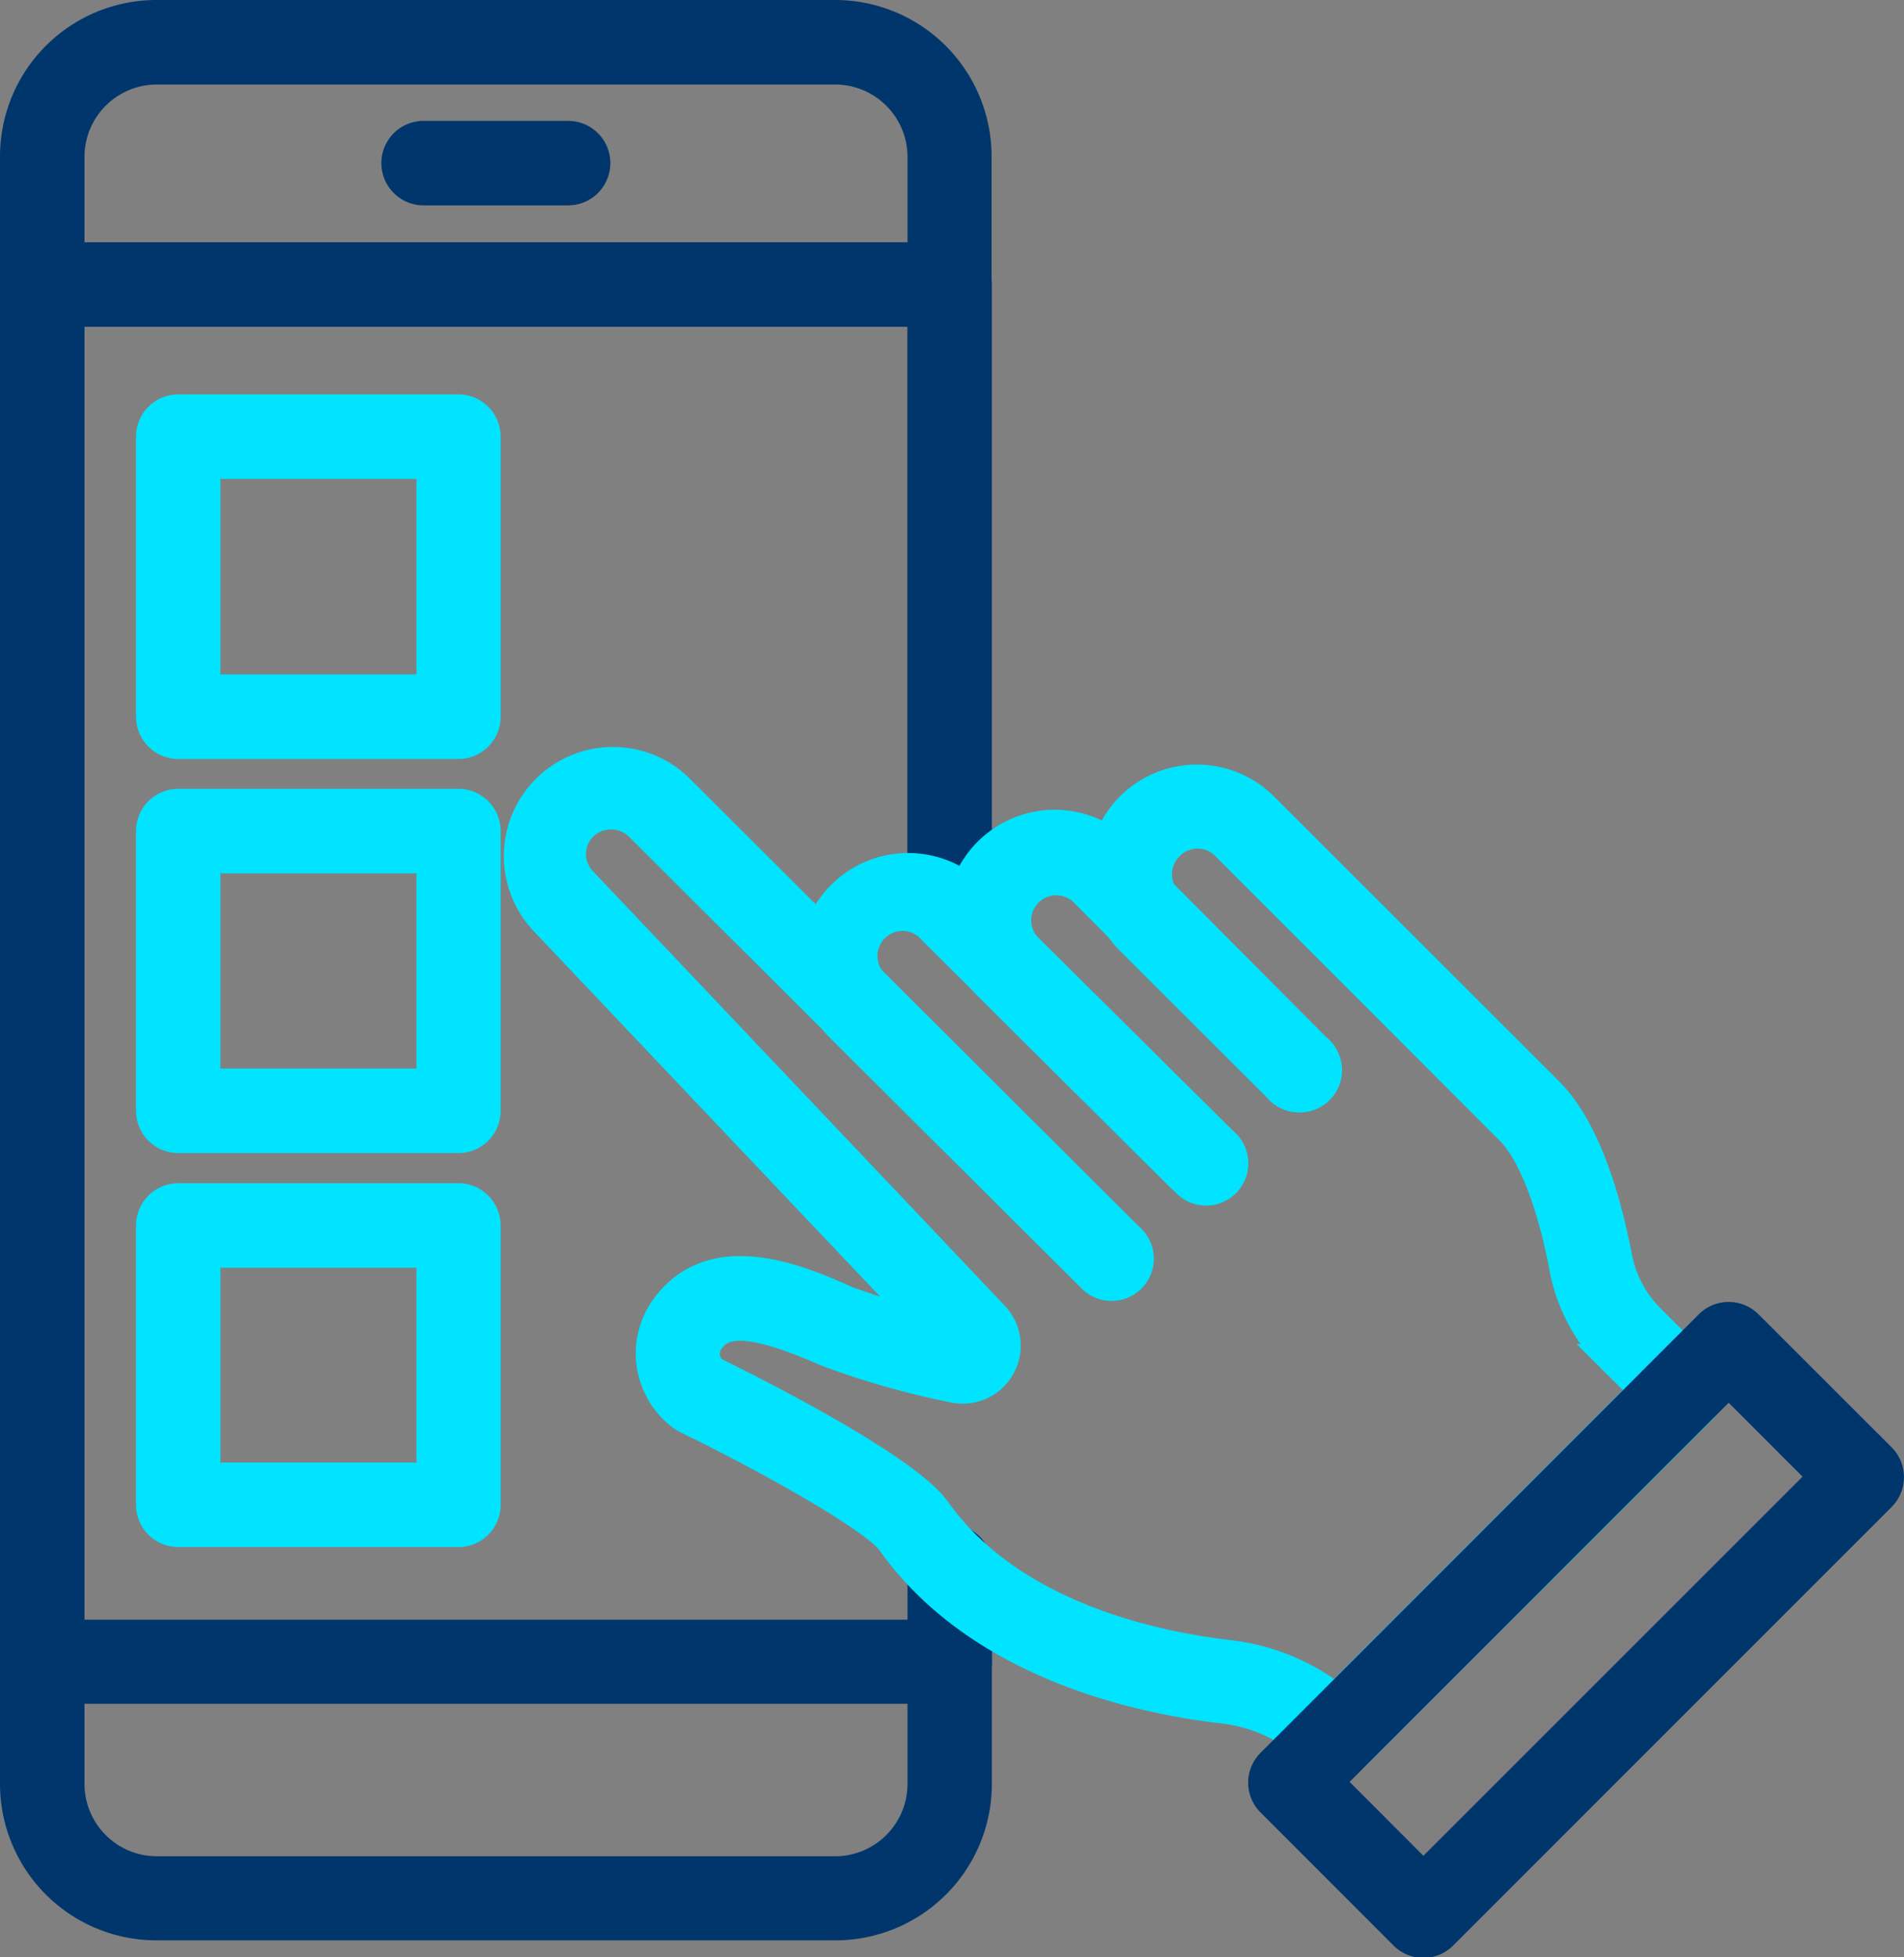 <svg xmlns="http://www.w3.org/2000/svg" xmlns:xlink="http://www.w3.org/1999/xlink" id="Layer_1" data-name="Layer 1" viewBox="0 0 135.2 138.95"><rect x="0" y="0" width="135.2" height="138.95" fill="#808080" stroke="none"/><defs><style>.cls-1{fill:none;}.cls-2{clip-path:url(#clip-path);}.cls-3{fill:url(#linear-gradient);}.cls-4{fill:#00366b;stroke:#00366b;}.cls-4,.cls-5{stroke-miterlimit:10;stroke-width:2px;}.cls-5{fill:#00e4ff;stroke:#00e4ff;}</style><clipPath id="clip-path"><rect class="cls-1" x="-2402.8" y="-1290.92" width="2018" height="3469"></rect></clipPath><linearGradient id="linear-gradient" x1="-1222.81" y1="713.2" x2="221.2" y2="713.2" gradientUnits="userSpaceOnUse"><stop offset="0" stop-color="#deeef9"></stop><stop offset="1" stop-color="#fff"></stop></linearGradient></defs><g class="cls-2"><path class="cls-3" d="M-85.25-186.21s-508.62-157.48-964,210.69,87.26,1093.85,463.93,1445,806.56,70.22,806.56,70.22Z"></path></g><path class="cls-4" d="M67.43,119.94H3a2,2,0,0,1-2-2V20.2a2,2,0,0,1,2-2H67.43a2,2,0,0,1,2,2v44a2,2,0,0,1-4,0v-42H5V116H65.44V111.2a2,2,0,0,1,4,0V118A2,2,0,0,1,67.43,119.94Z"></path><path class="cls-4" d="M67.43,22.18H3a2,2,0,0,1-2-2V11.1A10.11,10.11,0,0,1,11.1,1H59.31a10.11,10.11,0,0,1,10.1,10.1v9.1A2,2,0,0,1,67.43,22.18ZM5,18.21H65.44V11.1A6.14,6.14,0,0,0,59.31,5H11.1A6.14,6.14,0,0,0,5,11.1Z"></path><path class="cls-4" d="M59.31,136.75H11.1A10.11,10.11,0,0,1,1,126.64V118a2,2,0,0,1,2-2H67.43a2,2,0,0,1,2,2v8.68A10.11,10.11,0,0,1,59.31,136.75ZM5,119.94v6.7a6.14,6.14,0,0,0,6.13,6.14H59.31a6.14,6.14,0,0,0,6.13-6.14v-6.7Z"></path><path class="cls-4" d="M40.34,13.58H30.08a2,2,0,1,1,0-4H40.34a2,2,0,0,1,0,4Z"></path><path class="cls-5" d="M32.55,52.88H12.66a2,2,0,0,1-2-2V31a2,2,0,0,1,2-2H32.55a2,2,0,0,1,2,2V50.89A2,2,0,0,1,32.55,52.88Zm-17.9-4H30.57V33H14.65Z"></path><path class="cls-5" d="M32.55,80.86H12.66a2,2,0,0,1-2-2V59a2,2,0,0,1,2-2H32.55a2,2,0,0,1,2,2V78.87A2,2,0,0,1,32.55,80.86Zm-17.9-4H30.57V61H14.65Z"></path><path class="cls-5" d="M32.55,108.83H12.66a2,2,0,0,1-2-2V87a2,2,0,0,1,2-2H32.55a2,2,0,0,1,2,2v19.89A2,2,0,0,1,32.55,108.83Zm-17.9-4H30.57V89H14.65Z"></path><path class="cls-5" d="M78.73,91.16a2,2,0,0,1-1.4-.58L59.5,72.83A6.74,6.74,0,0,1,69,63.29L86.86,81a2,2,0,1,1-2.8,2.81L66.23,66.1A2.78,2.78,0,1,0,62.3,70L80.13,87.77a2,2,0,0,1-1.4,3.39Z"></path><path class="cls-5" d="M85.16,84.13a2,2,0,0,1-1.4-.58L70.13,70a6.74,6.74,0,0,1,9.53-9.54L93.52,74.39a2,2,0,1,1-2.81,2.8L76.85,63.26a2.78,2.78,0,0,0-3.92,3.93L86.56,80.74a2,2,0,0,1-1.4,3.39Z"></path><path class="cls-5" d="M94.91,125.19a2,2,0,0,1-1.4-.58l-.11-.11a11.08,11.08,0,0,0-6.56-3.14c-6.16-.72-17.41-3.21-23.59-11.9-1.1-1.55-8.25-5.64-14.52-8.69l-.3-.18a5.58,5.58,0,0,1-1.22-7.78c3.42-4.69,9.62-2,12.95-.5h0s2.77,1,5.66,1.79L38.57,65.36a6.75,6.75,0,0,1,9.58-9.5l32,31.91a2,2,0,1,1-2.8,2.81l-32-31.91a2.83,2.83,0,0,0-3.92,0,2.75,2.75,0,0,0,0,3.92l29.2,30.8a3.12,3.12,0,0,1-2.77,5.22A58.27,58.27,0,0,1,58.65,96c-5.57-2.45-7.31-2.1-8.23-.83a1.59,1.59,0,0,0,.24,2.14c2.67,1.31,13.64,6.81,15.83,9.87,5.28,7.44,15.3,9.62,20.81,10.25a15.26,15.26,0,0,1,7.53,3.07l21.82-21.82-2.27-2.26A12.29,12.29,0,0,1,111,89.94c-.88-4.6-2.26-8.13-3.8-9.66L87,60.06a2.77,2.77,0,0,0-3.19-.53,2.86,2.86,0,0,0-.73.52A2.79,2.79,0,0,0,83,64l10.48,10.4a2,2,0,1,1-2.8,2.82L80.23,66.79a6.74,6.74,0,1,1,9.53-9.54L110,77.47c2.71,2.71,4.15,7.88,4.89,11.73a8.35,8.35,0,0,0,2.32,4.39l3.67,3.67a2,2,0,0,1,.58,1.4,2,2,0,0,1-.58,1.41L96.32,124.61A2,2,0,0,1,94.91,125.19Z"></path><path class="cls-4" d="M101.07,138a2,2,0,0,1-1.4-.58l-9.46-9.46a2,2,0,0,1-.58-1.41,2,2,0,0,1,.58-1.4L121.35,94a2,2,0,0,1,2.8,0l9.47,9.46a2,2,0,0,1,0,2.81l-31.14,31.14A2,2,0,0,1,101.07,138ZM94.42,126.5l6.65,6.66,28.34-28.33-6.66-6.66Z"></path></svg>